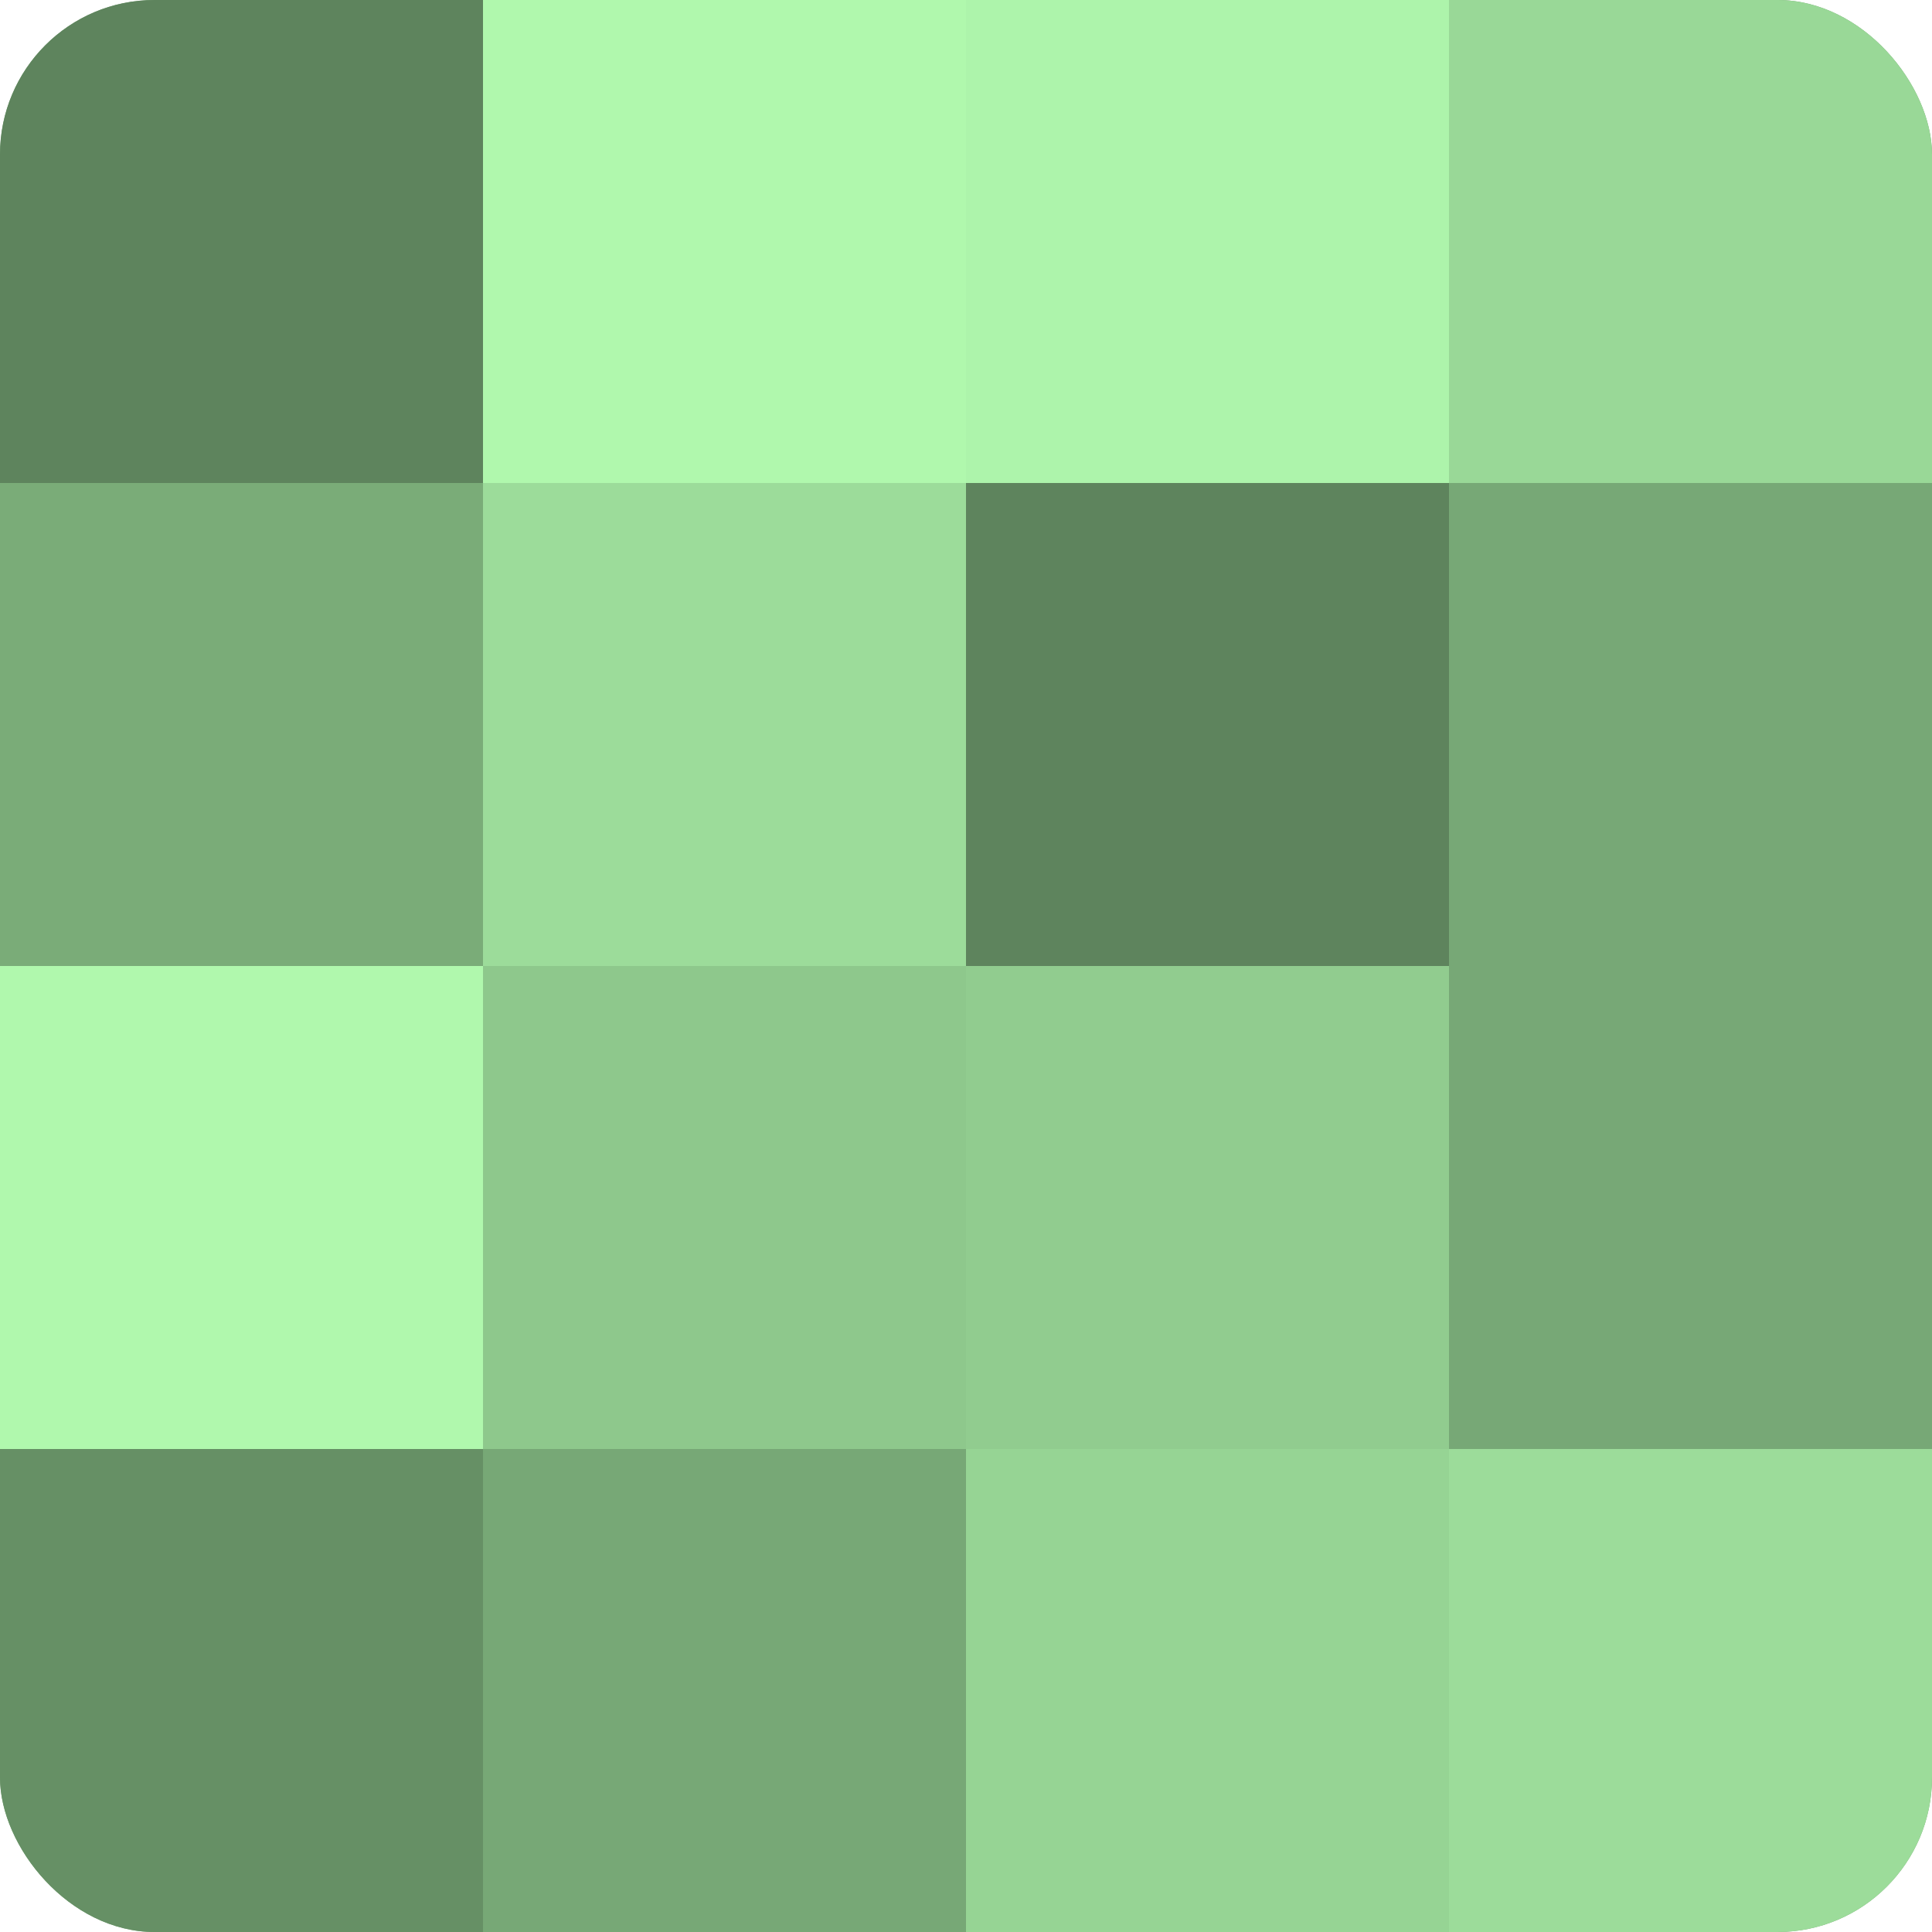 <?xml version="1.0" encoding="UTF-8"?>
<svg xmlns="http://www.w3.org/2000/svg" width="60" height="60" viewBox="0 0 100 100" preserveAspectRatio="xMidYMid meet"><defs><clipPath id="c" width="100" height="100"><rect width="100" height="100" rx="8" ry="8"/></clipPath></defs><g clip-path="url(#c)"><rect width="100" height="100" fill="#72a070"/><rect width="25" height="25" fill="#5e845d"/><rect y="25" width="25" height="25" fill="#7aac78"/><rect y="50" width="25" height="25" fill="#b0f8ad"/><rect y="75" width="25" height="25" fill="#669065"/><rect x="25" width="25" height="25" fill="#b0f8ad"/><rect x="25" y="25" width="25" height="25" fill="#9cdc9a"/><rect x="25" y="50" width="25" height="25" fill="#8ec88c"/><rect x="25" y="75" width="25" height="25" fill="#77a876"/><rect x="50" width="25" height="25" fill="#adf4ab"/><rect x="50" y="25" width="25" height="25" fill="#5e845d"/><rect x="50" y="50" width="25" height="25" fill="#91cc8f"/><rect x="50" y="75" width="25" height="25" fill="#96d494"/><rect x="75" width="25" height="25" fill="#99d897"/><rect x="75" y="25" width="25" height="25" fill="#77a876"/><rect x="75" y="50" width="25" height="25" fill="#77a876"/><rect x="75" y="75" width="25" height="25" fill="#9cdc9a"/></g></svg>
